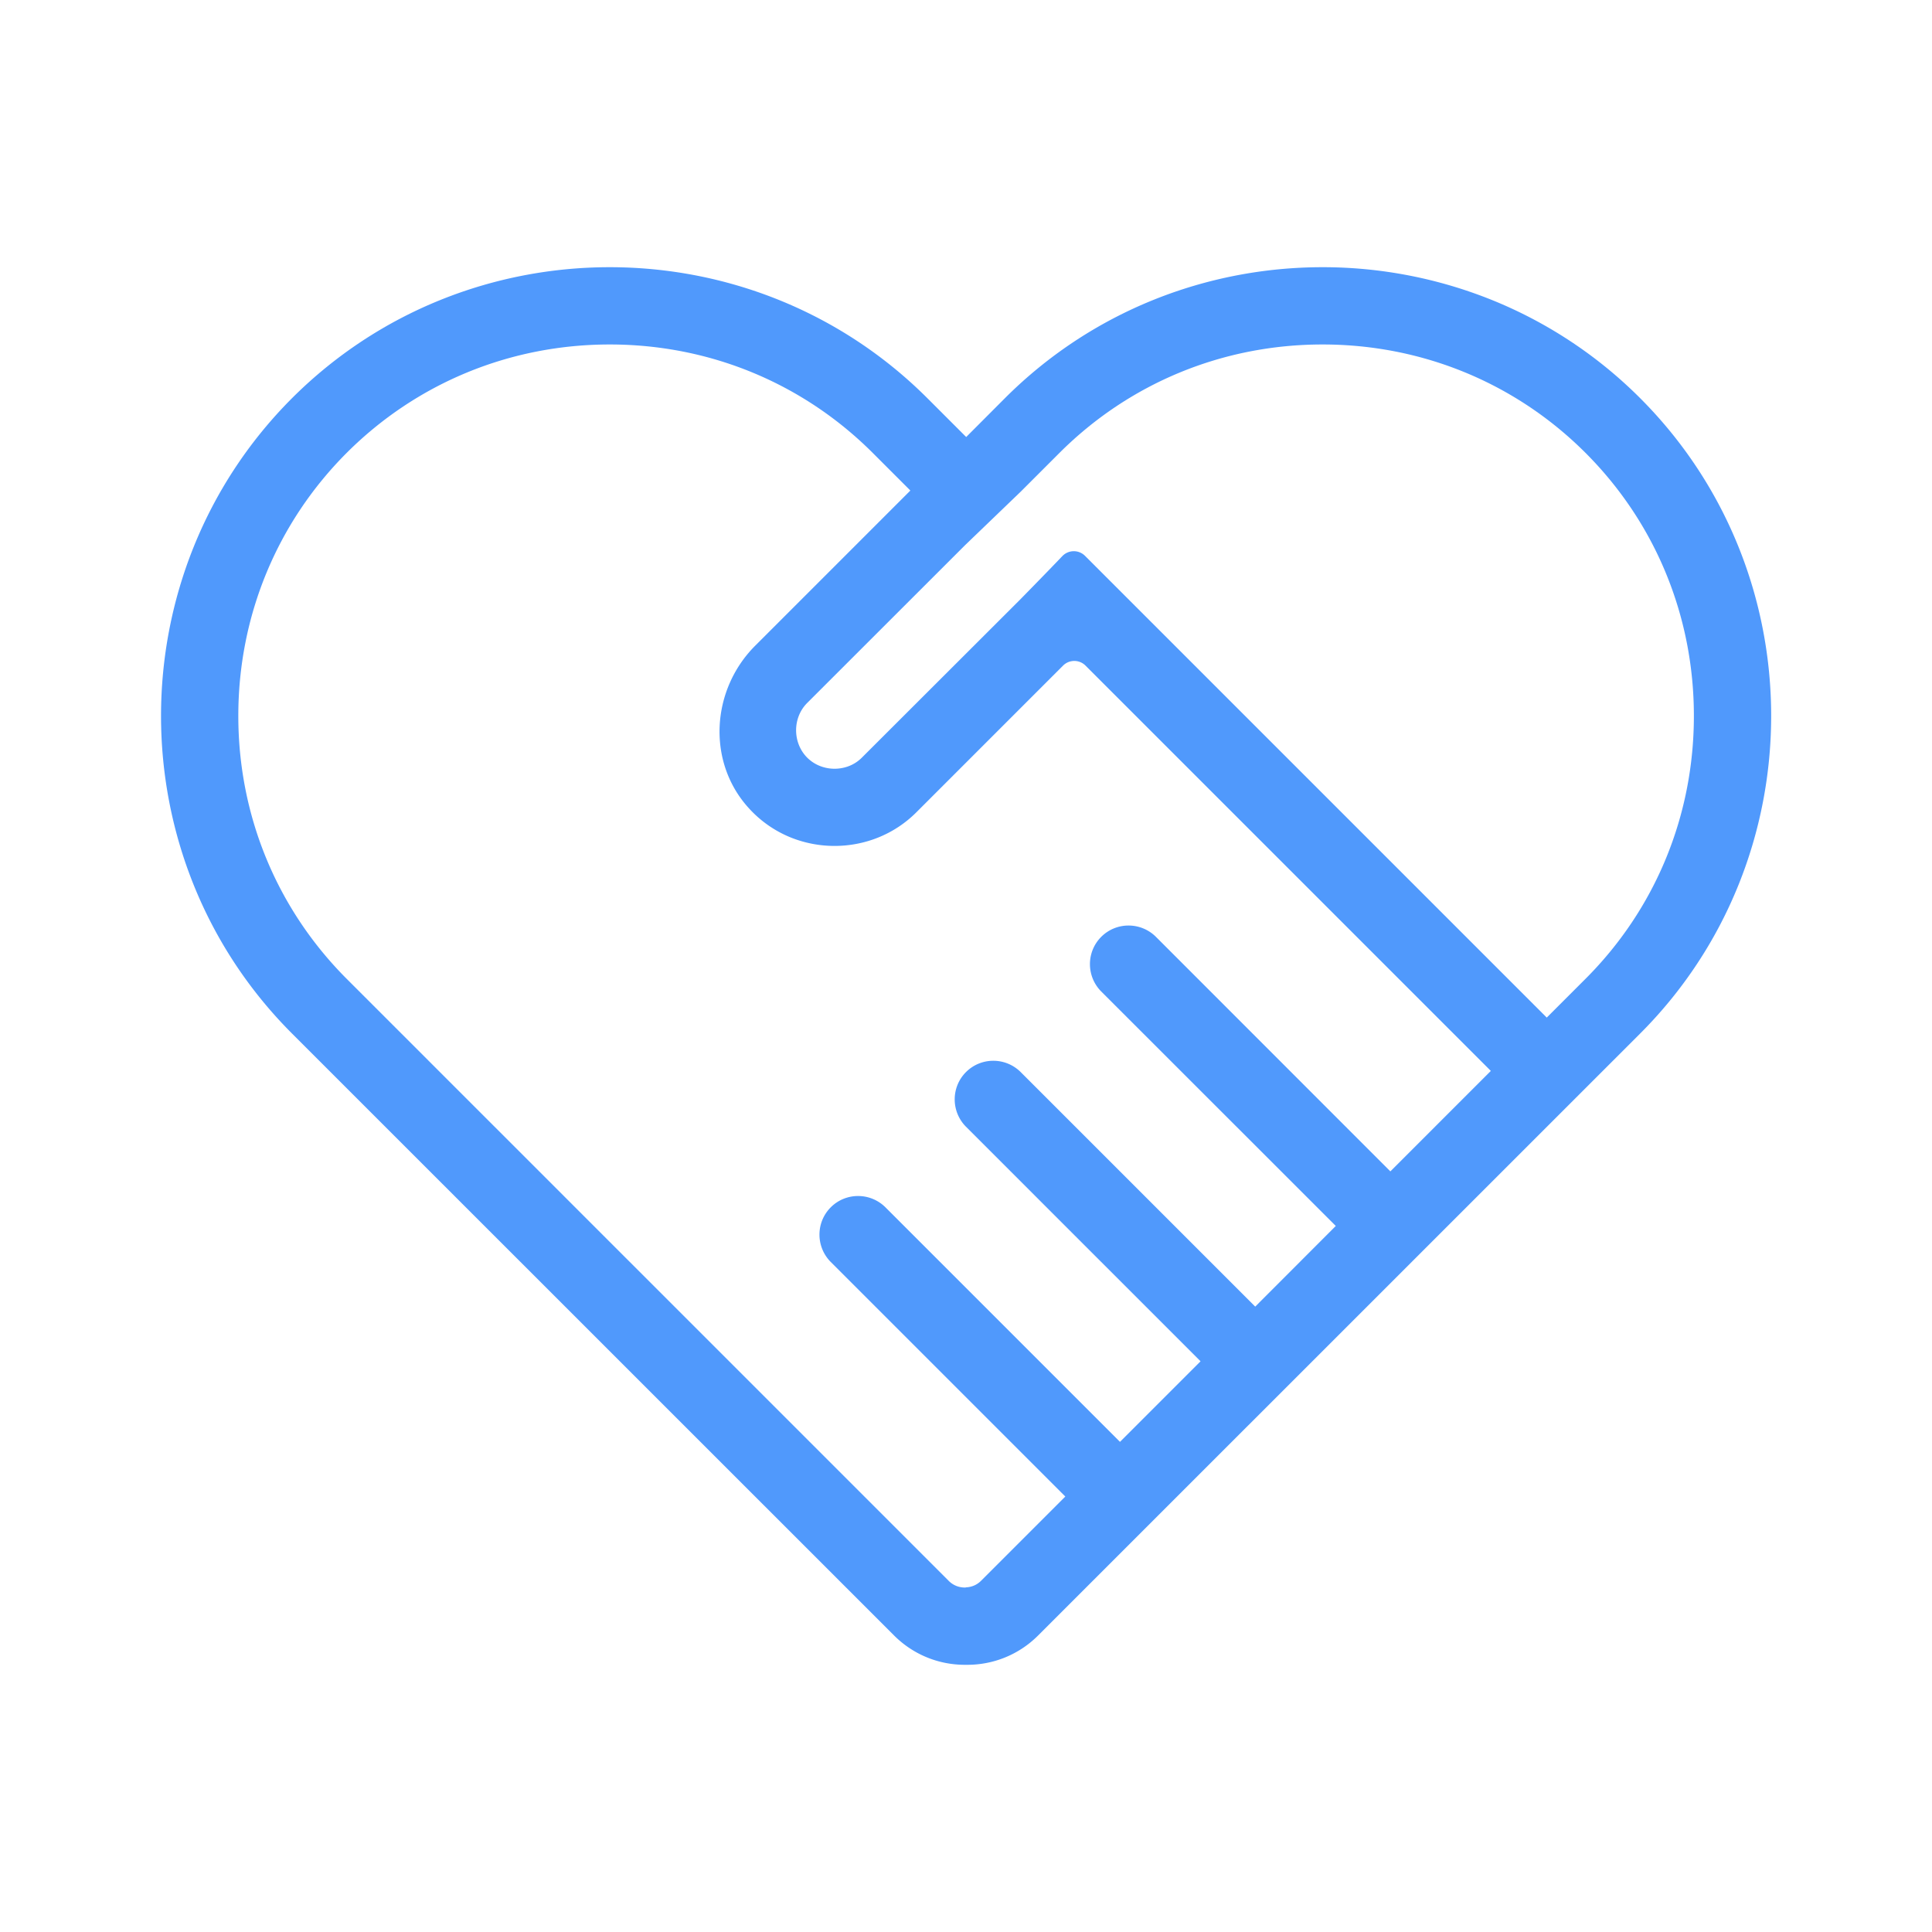<?xml version="1.0" standalone="no"?><!DOCTYPE svg PUBLIC "-//W3C//DTD SVG 1.1//EN" "http://www.w3.org/Graphics/SVG/1.1/DTD/svg11.dtd"><svg t="1642496444174" class="icon" viewBox="0 0 1024 1024" version="1.1" xmlns="http://www.w3.org/2000/svg" p-id="10598" xmlns:xlink="http://www.w3.org/1999/xlink" width="200" height="200"><defs><style type="text/css"></style></defs><path d="M869.325 211.046a235.812 235.812 0 0 0-78.643-52.07 239.805 239.805 0 0 0-89.702-17.357c-61.03 0-122.061 23.142-168.346 69.427l-20.531 20.582-0.41-0.41L491.52 211.046c-46.336-46.285-107.366-69.427-168.346-69.427-61.03 0-122.061 23.142-168.397 69.427-46.285 46.336-69.427 107.366-69.427 168.397s23.142 122.061 69.427 168.346l319.078 319.027c10.394 10.394 23.962 15.565 37.53 15.565h1.331c13.568 0 27.136-5.171 37.53-15.565l319.078-319.027c92.57-92.621 92.57-244.122 0-336.742zM511.386 841.421c-2.253 0-5.632-0.614-8.55-3.533l-298.496-298.496-20.582-20.582c-37.018-37.069-57.446-86.528-57.446-139.366s20.429-102.349 57.446-139.418c37.069-37.018 86.579-57.446 139.418-57.446s102.298 20.429 139.366 57.446l19.968 19.968-82.227 82.227c-23.347 23.347-25.702 61.44-3.584 85.914a60.57 60.57 0 0 0 22.477 15.77c7.424 2.97 15.309 4.454 23.142 4.454 15.77 0 31.539-5.939 43.469-17.92l77.67-77.67c3.277-3.277 8.602-3.277 11.878 0l214.835 214.835-53.248 53.248-124.262-124.314c-8.038-7.987-20.992-7.987-28.979 0s-7.987 20.941 0 28.979l124.314 124.262-42.701 42.752-124.314-124.314c-8.038-7.987-20.992-7.987-28.979 0s-7.987 20.941 0 28.979l124.314 124.314-42.701 42.701-124.314-124.314c-8.038-7.987-20.992-7.987-28.979 0s-7.987 20.941 0 28.979l124.314 124.314-44.646 44.646c-2.662 2.662-5.683 3.379-7.936 3.482-0.256 0.102-0.461 0.102-0.666 0.102z m328.96-322.611l-20.531 20.531-221.645-221.645-23.091-23.091c-3.328-3.328-8.755-3.277-12.032 0.154-8.294 8.704-22.579 23.245-22.579 23.245L456.806 401.562c-5.12 5.12-11.264 5.888-14.49 5.888-3.174 0-9.318-0.768-14.49-5.888-7.834-7.885-7.834-21.146 0-28.979L511.488 288.973l29.542-28.416 20.531-20.531c37.069-37.018 86.579-57.446 139.418-57.446s102.349 20.429 139.366 57.446c37.069 37.069 57.446 86.579 57.446 139.418s-20.378 102.298-57.446 139.366z" fill="#5099FC" p-id="10599"></path></svg>